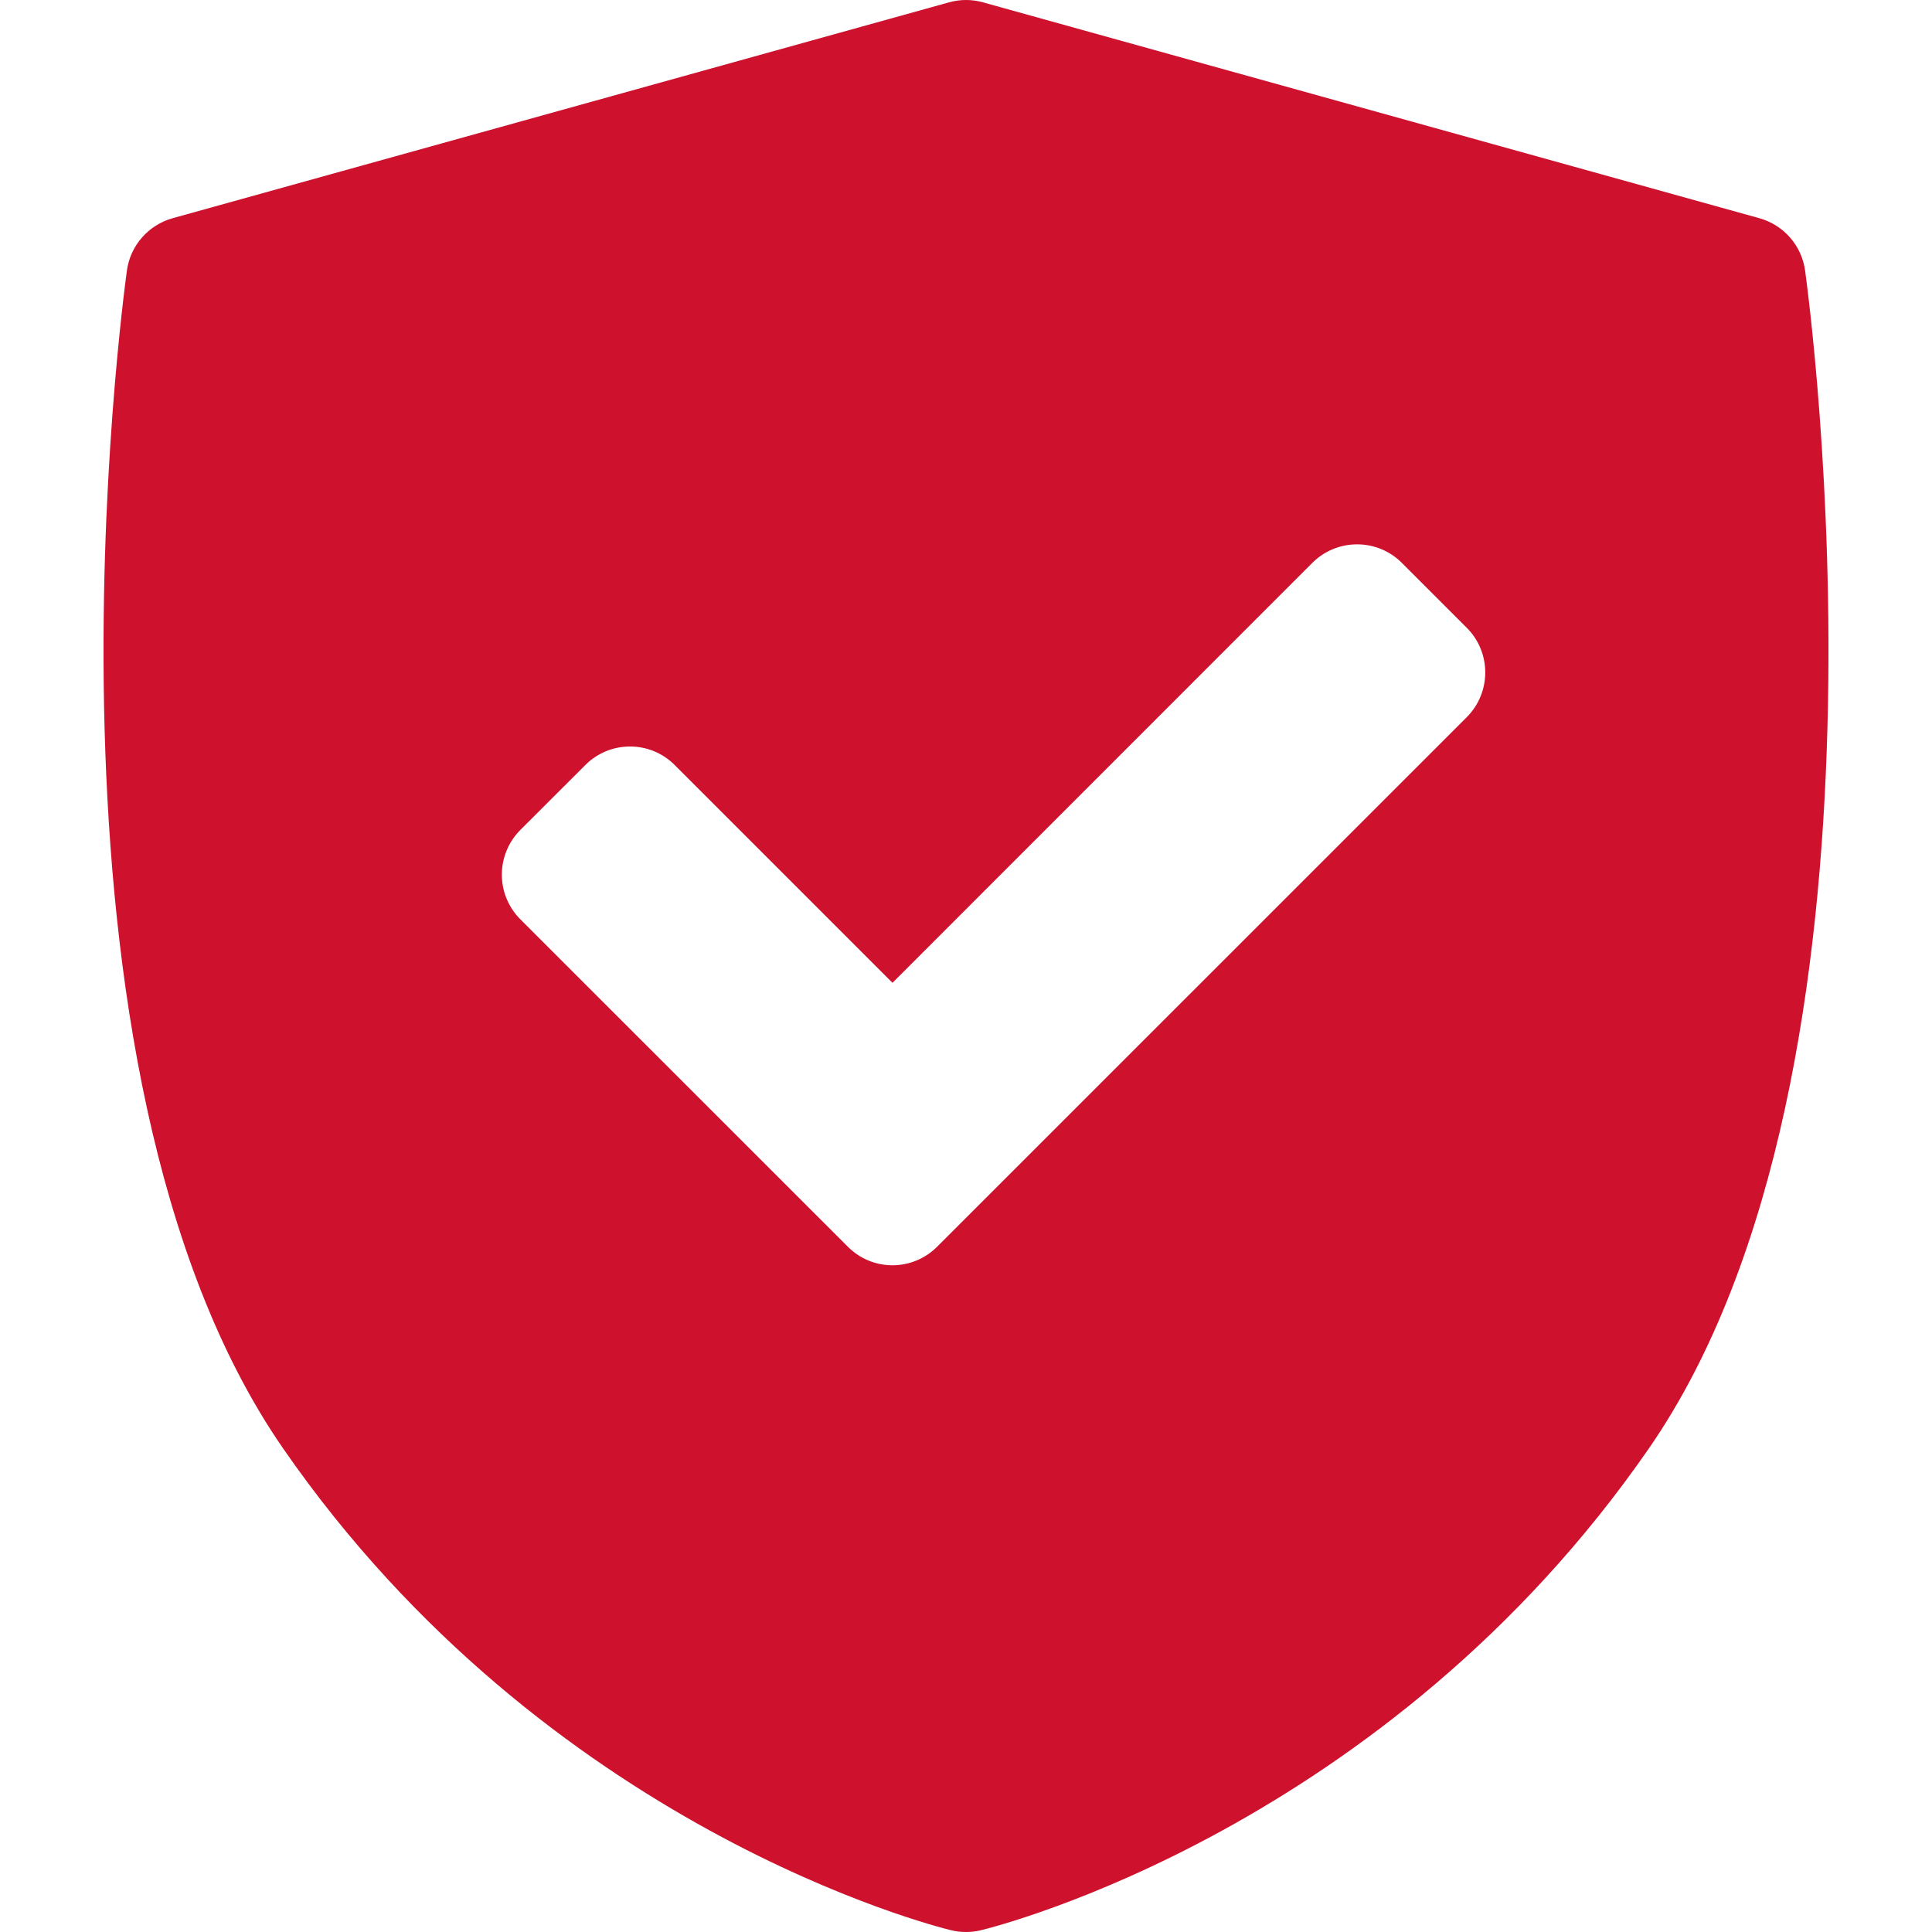 <?xml version="1.0" encoding="UTF-8"?> <svg xmlns="http://www.w3.org/2000/svg" width="20" height="20" viewBox="0 0 20 20" fill="none"><path d="M18.686 2.799C18.65 2.541 18.464 2.329 18.213 2.259L10.175 0.024C10.061 -0.008 9.94 -0.008 9.825 0.024L1.787 2.259C1.536 2.329 1.35 2.541 1.314 2.799C1.268 3.134 0.204 11.056 2.932 14.996C5.657 18.932 9.677 19.941 9.847 19.982C9.897 19.994 9.948 20 10 20C10.052 20 10.103 19.994 10.153 19.982C10.323 19.941 14.343 18.932 17.068 14.996C19.796 11.056 18.732 3.134 18.686 2.799ZM15.184 7.424L9.701 12.906C9.573 13.034 9.406 13.098 9.239 13.098C9.071 13.098 8.904 13.034 8.777 12.906L5.386 9.516C5.264 9.394 5.195 9.228 5.195 9.054C5.195 8.881 5.264 8.715 5.386 8.592L6.06 7.919C6.315 7.664 6.729 7.664 6.984 7.919L9.239 10.174L13.586 5.826C13.709 5.703 13.875 5.635 14.049 5.635C14.222 5.635 14.388 5.703 14.511 5.826L15.184 6.499C15.439 6.754 15.439 7.168 15.184 7.424Z" fill="#CE112D"></path></svg> 